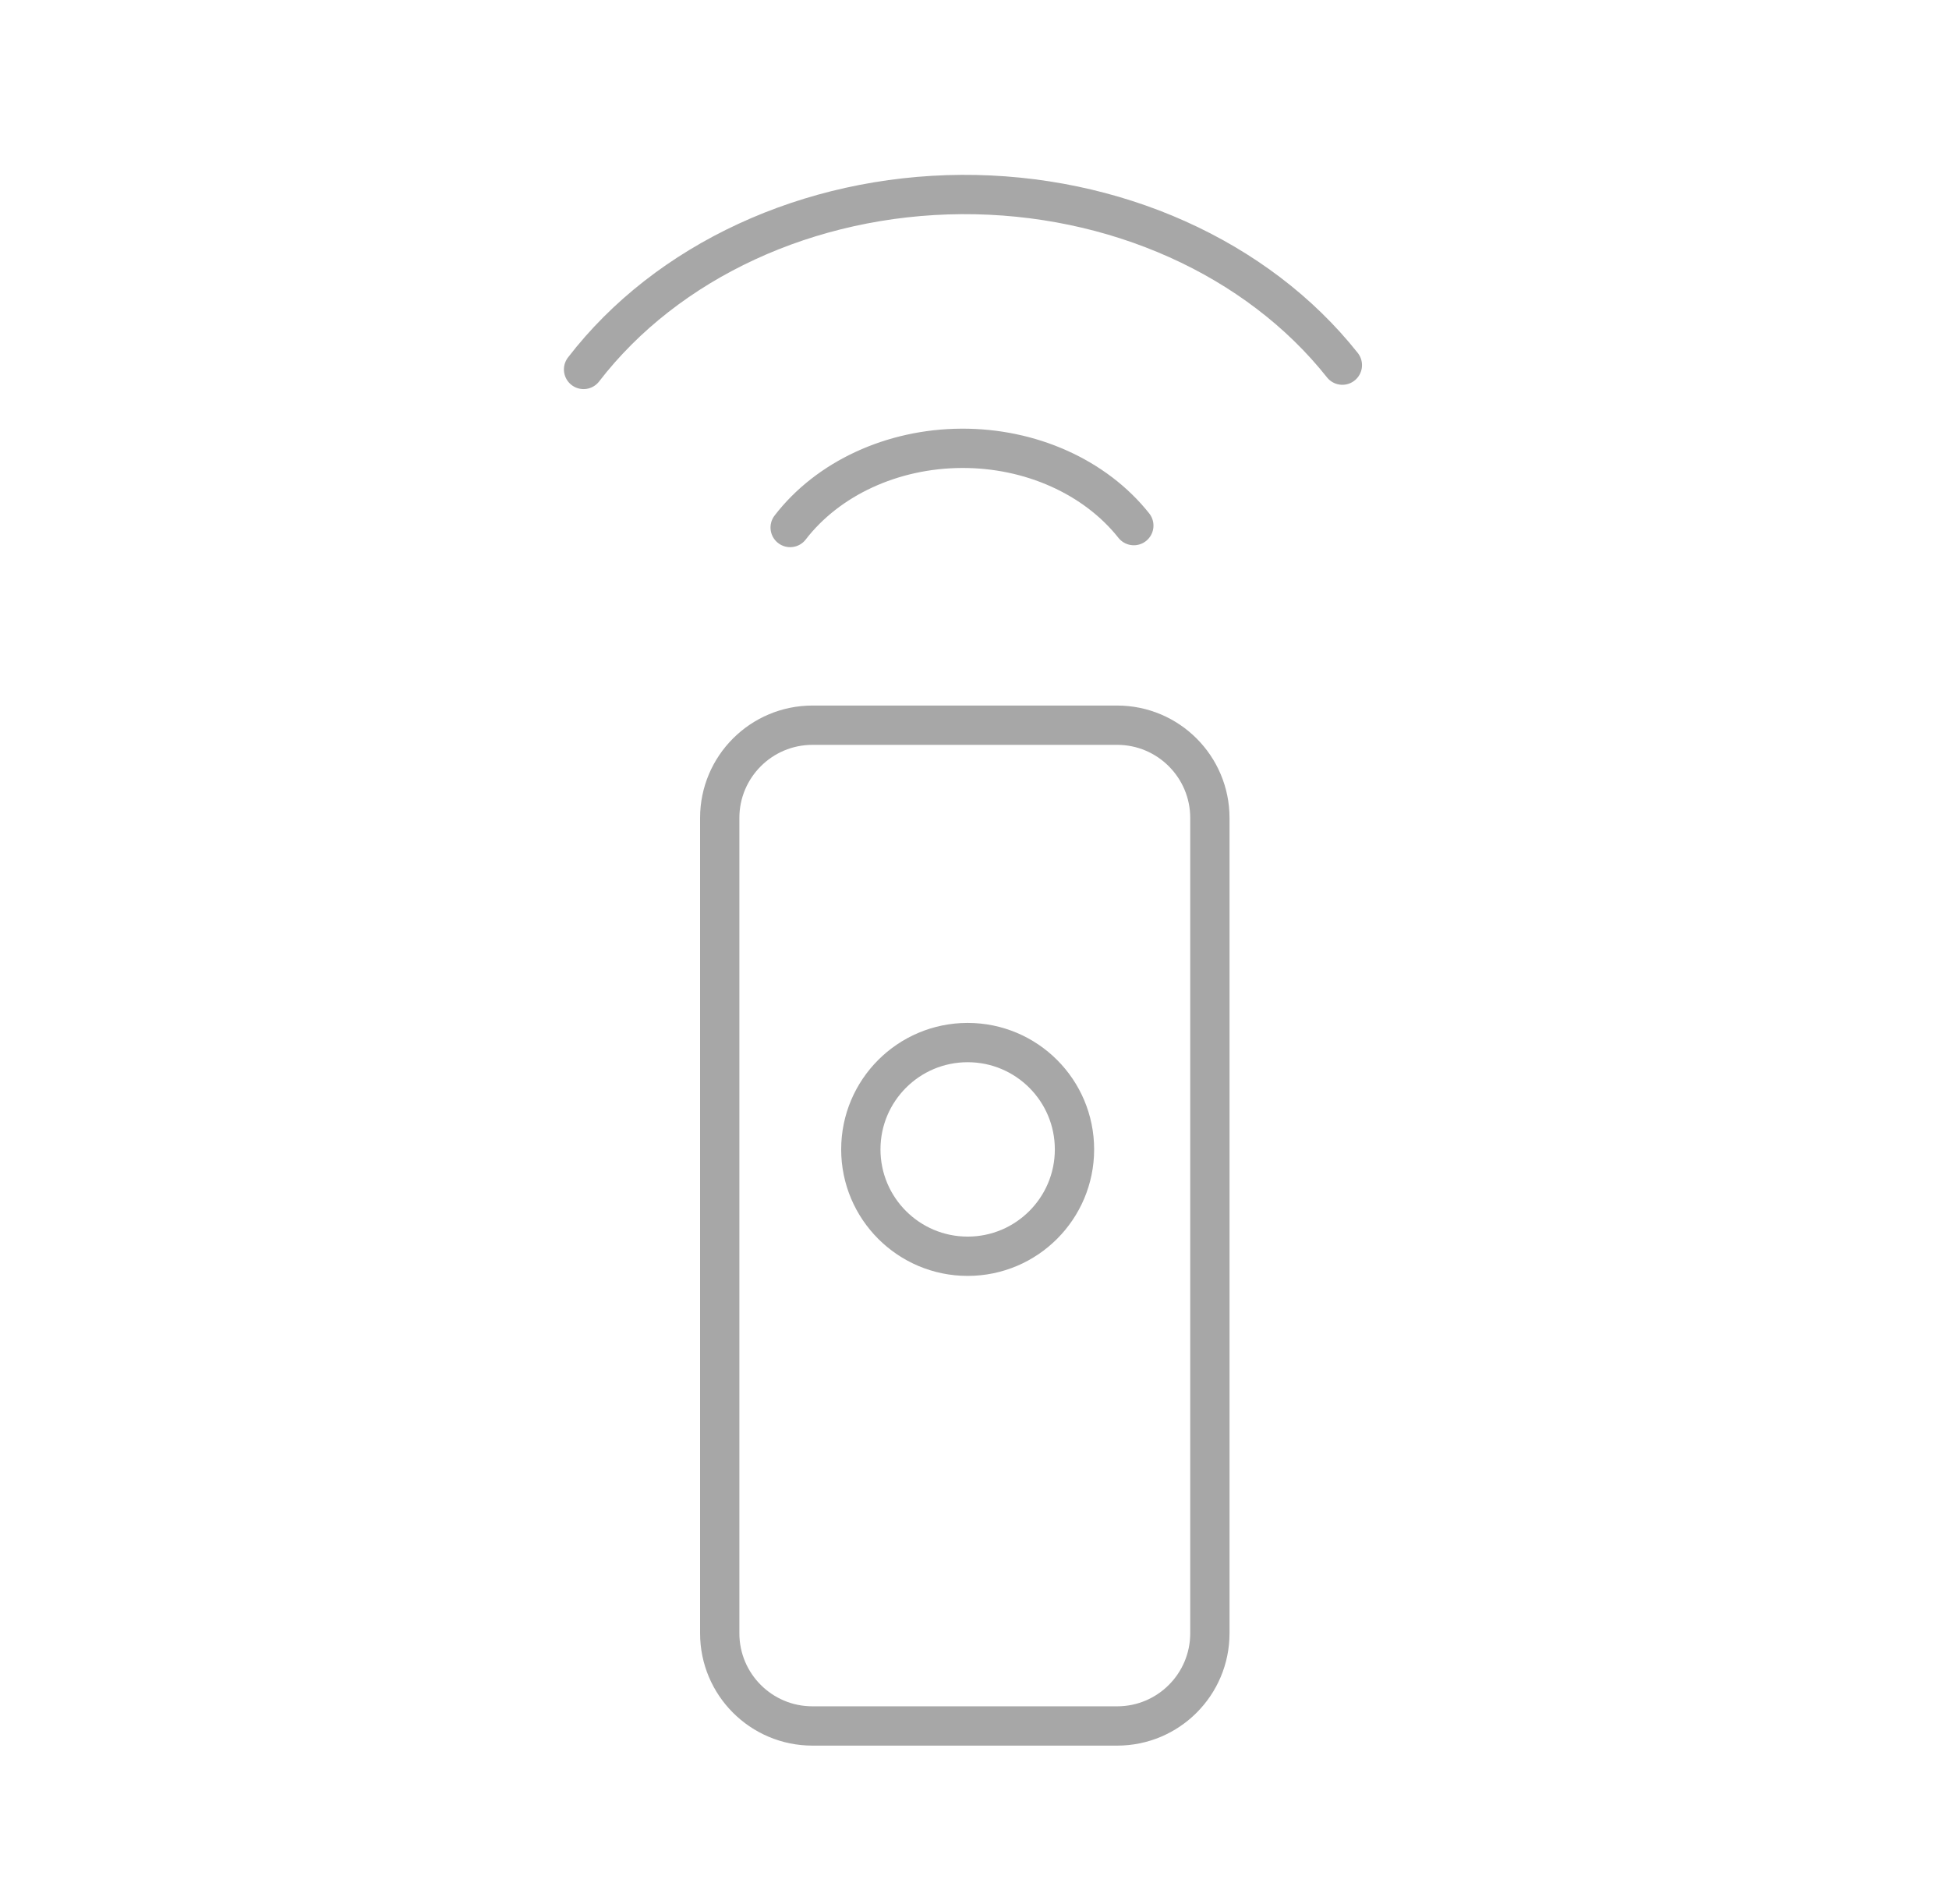 <svg width="43" height="42" viewBox="0 0 43 42" fill="none" xmlns="http://www.w3.org/2000/svg">
<path d="M21.349 27.713C22.651 27.713 23.706 26.657 23.706 25.356C23.706 24.054 22.651 22.999 21.349 22.999C20.047 22.999 18.992 24.054 18.992 25.356C18.992 26.657 20.047 27.713 21.349 27.713Z" stroke="#A7A7A7" stroke-width="0.867" stroke-linecap="round" stroke-linejoin="round"/>
<path d="M12.875 8.15C14.716 5.759 17.849 4.311 21.215 4.291C24.583 4.272 27.738 5.686 29.616 8.055M17.433 11.637C18.267 10.554 19.686 9.898 21.211 9.89C22.736 9.881 24.164 10.522 25.015 11.595" stroke="#A7A7A7" stroke-width="0.867" stroke-linecap="round" stroke-linejoin="round"/>
<path d="M24.648 15.998H17.925C16.795 15.998 15.879 16.915 15.879 18.044V36.03C15.879 37.16 16.795 38.075 17.925 38.075H24.648C25.777 38.075 26.693 37.16 26.693 36.03V18.044C26.693 16.915 25.777 15.998 24.648 15.998Z" stroke="#A7A7A7" stroke-width="0.867" stroke-linecap="round" stroke-linejoin="round"/>
</svg>
